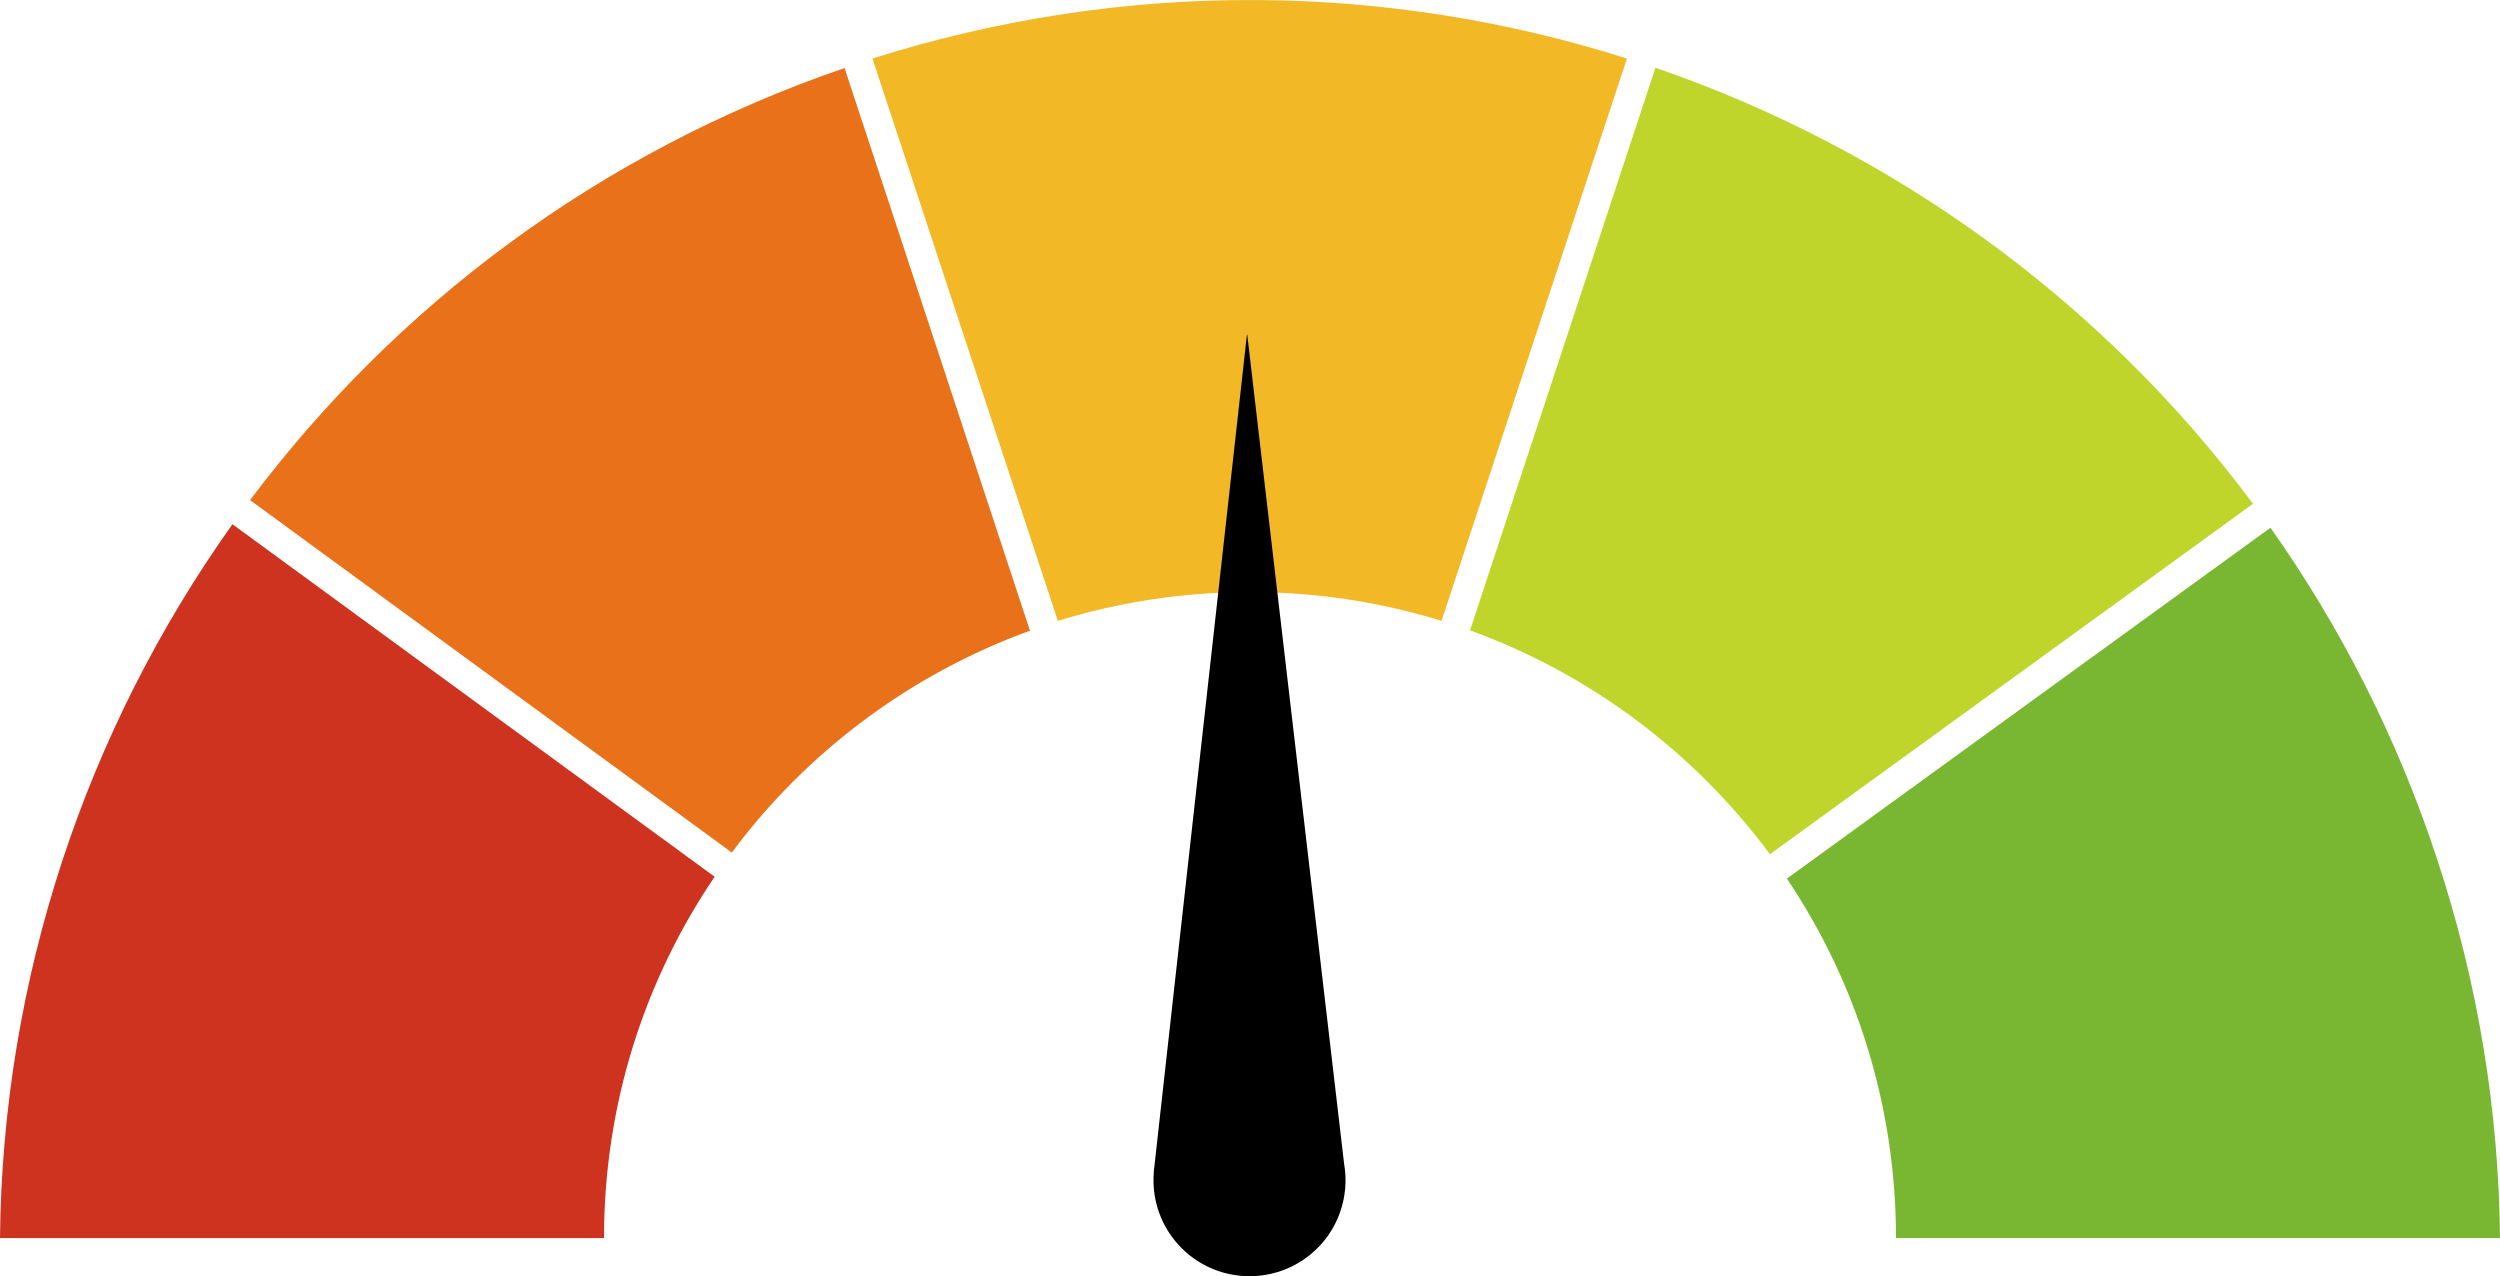 <?xml version="1.0" encoding="UTF-8"?>
<svg id="c" data-name="Layer 2" xmlns="http://www.w3.org/2000/svg" width="81.58" height="41.65" xmlns:xlink="http://www.w3.org/1999/xlink" viewBox="0 0 81.58 41.65">
  <defs>
    <style>
      .e {
        fill: #79b732;
      }

      .e, .f, .g, .h, .i, .j {
        stroke-width: 0px;
      }

      .f {
        fill: #000;
      }

      .g {
        fill: #ce3320;
      }

      .h {
        fill: #f2b826;
      }

      .i {
        fill: #bfd52b;
      }

      .j {
        fill: #e9711a;
      }
    </style>
    <symbol id="a" data-name="40 Hour 2" viewBox="0 0 81.58 41.65">
      <g>
        <g>
          <path class="h" d="M40.79,19.32c2.18,0,4.28.33,6.25.94L53.09,1.91c-7.75-2.46-16.3-2.63-24.62,0l6.05,18.35c1.98-.61,4.08-.94,6.26-.94Z"/>
          <path class="i" d="M57.75,27.88l15.77-11.44c-4.96-6.67-11.81-11.58-19.5-14.23l-6.05,18.36c3.94,1.43,7.34,4,9.79,7.31Z"/>
          <path class="e" d="M79.52,28.01c-1.3-3.95-3.15-7.56-5.43-10.79l-15.78,11.45c2.25,3.35,3.56,7.39,3.56,11.73h19.71c-.04-4.11-.7-8.28-2.06-12.39Z"/>
          <path class="g" d="M7.59,17.1C2.79,23.84.08,31.97,0,40.4h19.71c0-4.37,1.33-8.43,3.61-11.79l-15.73-11.5Z"/>
          <path class="j" d="M33.61,20.58L27.56,2.22c-8.03,2.75-14.65,7.77-19.4,14.1l15.72,11.5c2.44-3.28,5.82-5.82,9.73-7.24Z"/>
        </g>
        <path class="f" d="M40.69,10.92l-3.02,27.14c-.01.07-.02.14-.02.21h0c-.06.78.17,1.59.71,2.24,1.1,1.33,3.07,1.52,4.41.42.9-.74,1.28-1.89,1.09-2.96l-3.16-27.05Z"/>
      </g>
    </symbol>
  </defs>
  <g id="d" data-name="Layer 1">
    <use width="81.58" height="41.65" xlink:href="#a"/>
  </g>
</svg>